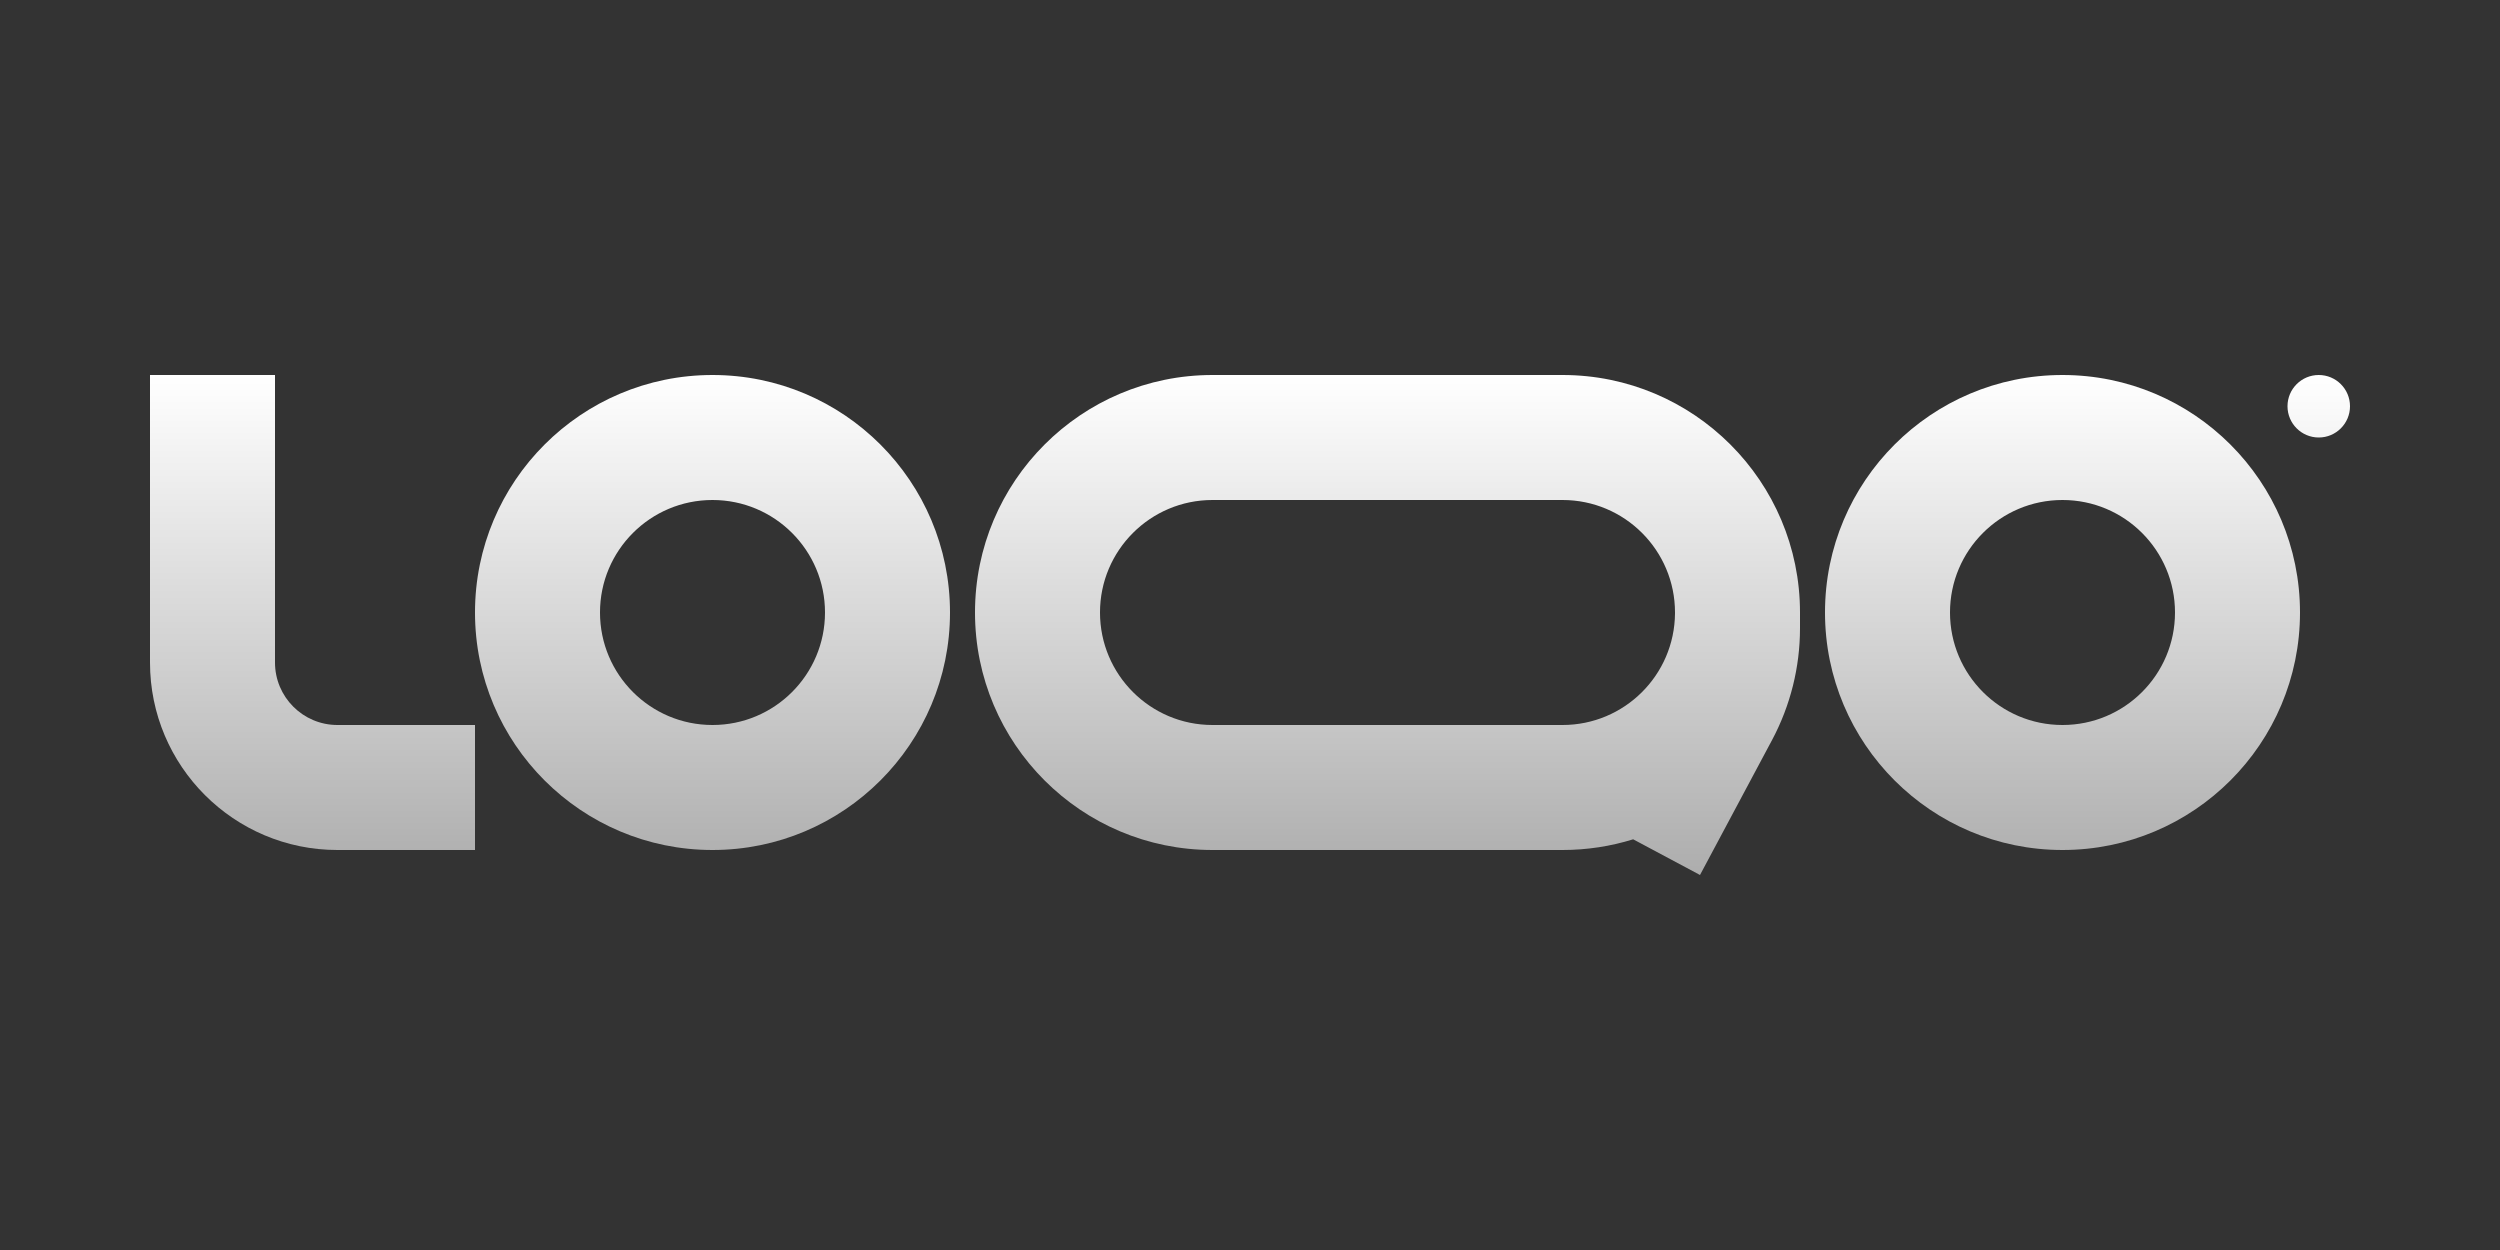 <svg width="200" height="100" viewBox="0 0 200 100" fill="none" xmlns="http://www.w3.org/2000/svg">
<rect x="0" y="0" width="200" height="100" fill="#333333" stroke="none"/>
<g clip-path="url(#clip0_2216_460)">
<path fill-rule="evenodd" clip-rule="evenodd" d="M27 58C24.239 58 22 55.761 22 53V30H12V53C12 61.284 18.716 68 27 68H38V58H27Z" fill="url(#paint0_linear_2216_460)"/>
<path fill-rule="evenodd" clip-rule="evenodd" d="M57 40C52.029 40 48 44.029 48 49C48 53.971 52.029 58 57 58C61.971 58 66 53.971 66 49C66 44.029 61.971 40 57 40ZM38 49C38 38.507 46.507 30 57 30C67.493 30 76 38.507 76 49C76 59.493 67.493 68 57 68C46.507 68 38 59.493 38 49Z" fill="url(#paint1_linear_2216_460)"/>
<path fill-rule="evenodd" clip-rule="evenodd" d="M165 40C160.029 40 156 44.029 156 49C156 53.971 160.029 58 165 58C169.971 58 174 53.971 174 49C174 44.029 169.971 40 165 40ZM146 49C146 38.507 154.507 30 165 30C175.493 30 184 38.507 184 49C184 59.493 175.493 68 165 68C154.507 68 146 59.493 146 49Z" fill="url(#paint2_linear_2216_460)"/>
<path fill-rule="evenodd" clip-rule="evenodd" d="M97 30C86.507 30 78 38.507 78 49C78 59.493 86.507 68 97 68H125C126.969 68 128.868 67.7 130.654 67.144L136 70L141.768 59.196C143.233 56.446 144 53.377 144 50.261V49.101C144 49.067 144 49.033 144 49C144 38.507 135.493 30 125 30H97ZM134 49C134 44.029 129.971 40 125 40H97C92.029 40 88 44.029 88 49C88 53.971 92.029 58 97 58H125C129.947 58 133.962 54.008 134 49.07V49Z" fill="url(#paint3_linear_2216_460)"/>
<path d="M188 32.5C188 33.881 186.881 35 185.5 35C184.119 35 183 33.881 183 32.5C183 31.119 184.119 30 185.5 30C186.881 30 188 31.119 188 32.5Z" fill="url(#paint4_linear_2216_460)"/>
</g>
<defs>
<linearGradient id="paint0_linear_2216_460" x1="108.5" y1="30" x2="108.5" y2="70" gradientUnits="userSpaceOnUse">
<stop stop-color="white"/>
<stop offset="1" stop-color="#ADADAD"/>
</linearGradient>
<linearGradient id="paint1_linear_2216_460" x1="108.5" y1="30" x2="108.5" y2="70" gradientUnits="userSpaceOnUse">
<stop stop-color="white"/>
<stop offset="1" stop-color="#ADADAD"/>
</linearGradient>
<linearGradient id="paint2_linear_2216_460" x1="108.5" y1="30" x2="108.5" y2="70" gradientUnits="userSpaceOnUse">
<stop stop-color="white"/>
<stop offset="1" stop-color="#ADADAD"/>
</linearGradient>
<linearGradient id="paint3_linear_2216_460" x1="108.5" y1="30" x2="108.5" y2="70" gradientUnits="userSpaceOnUse">
<stop stop-color="white"/>
<stop offset="1" stop-color="#ADADAD"/>
</linearGradient>
<linearGradient id="paint4_linear_2216_460" x1="108.5" y1="30" x2="108.5" y2="70" gradientUnits="userSpaceOnUse">
<stop stop-color="white"/>
<stop offset="1" stop-color="#ADADAD"/>
</linearGradient>
<clipPath id="clip0_2216_460">
<rect width="176" height="40" fill="white" transform="translate(12 30)"/>
</clipPath>
</defs>
</svg>
